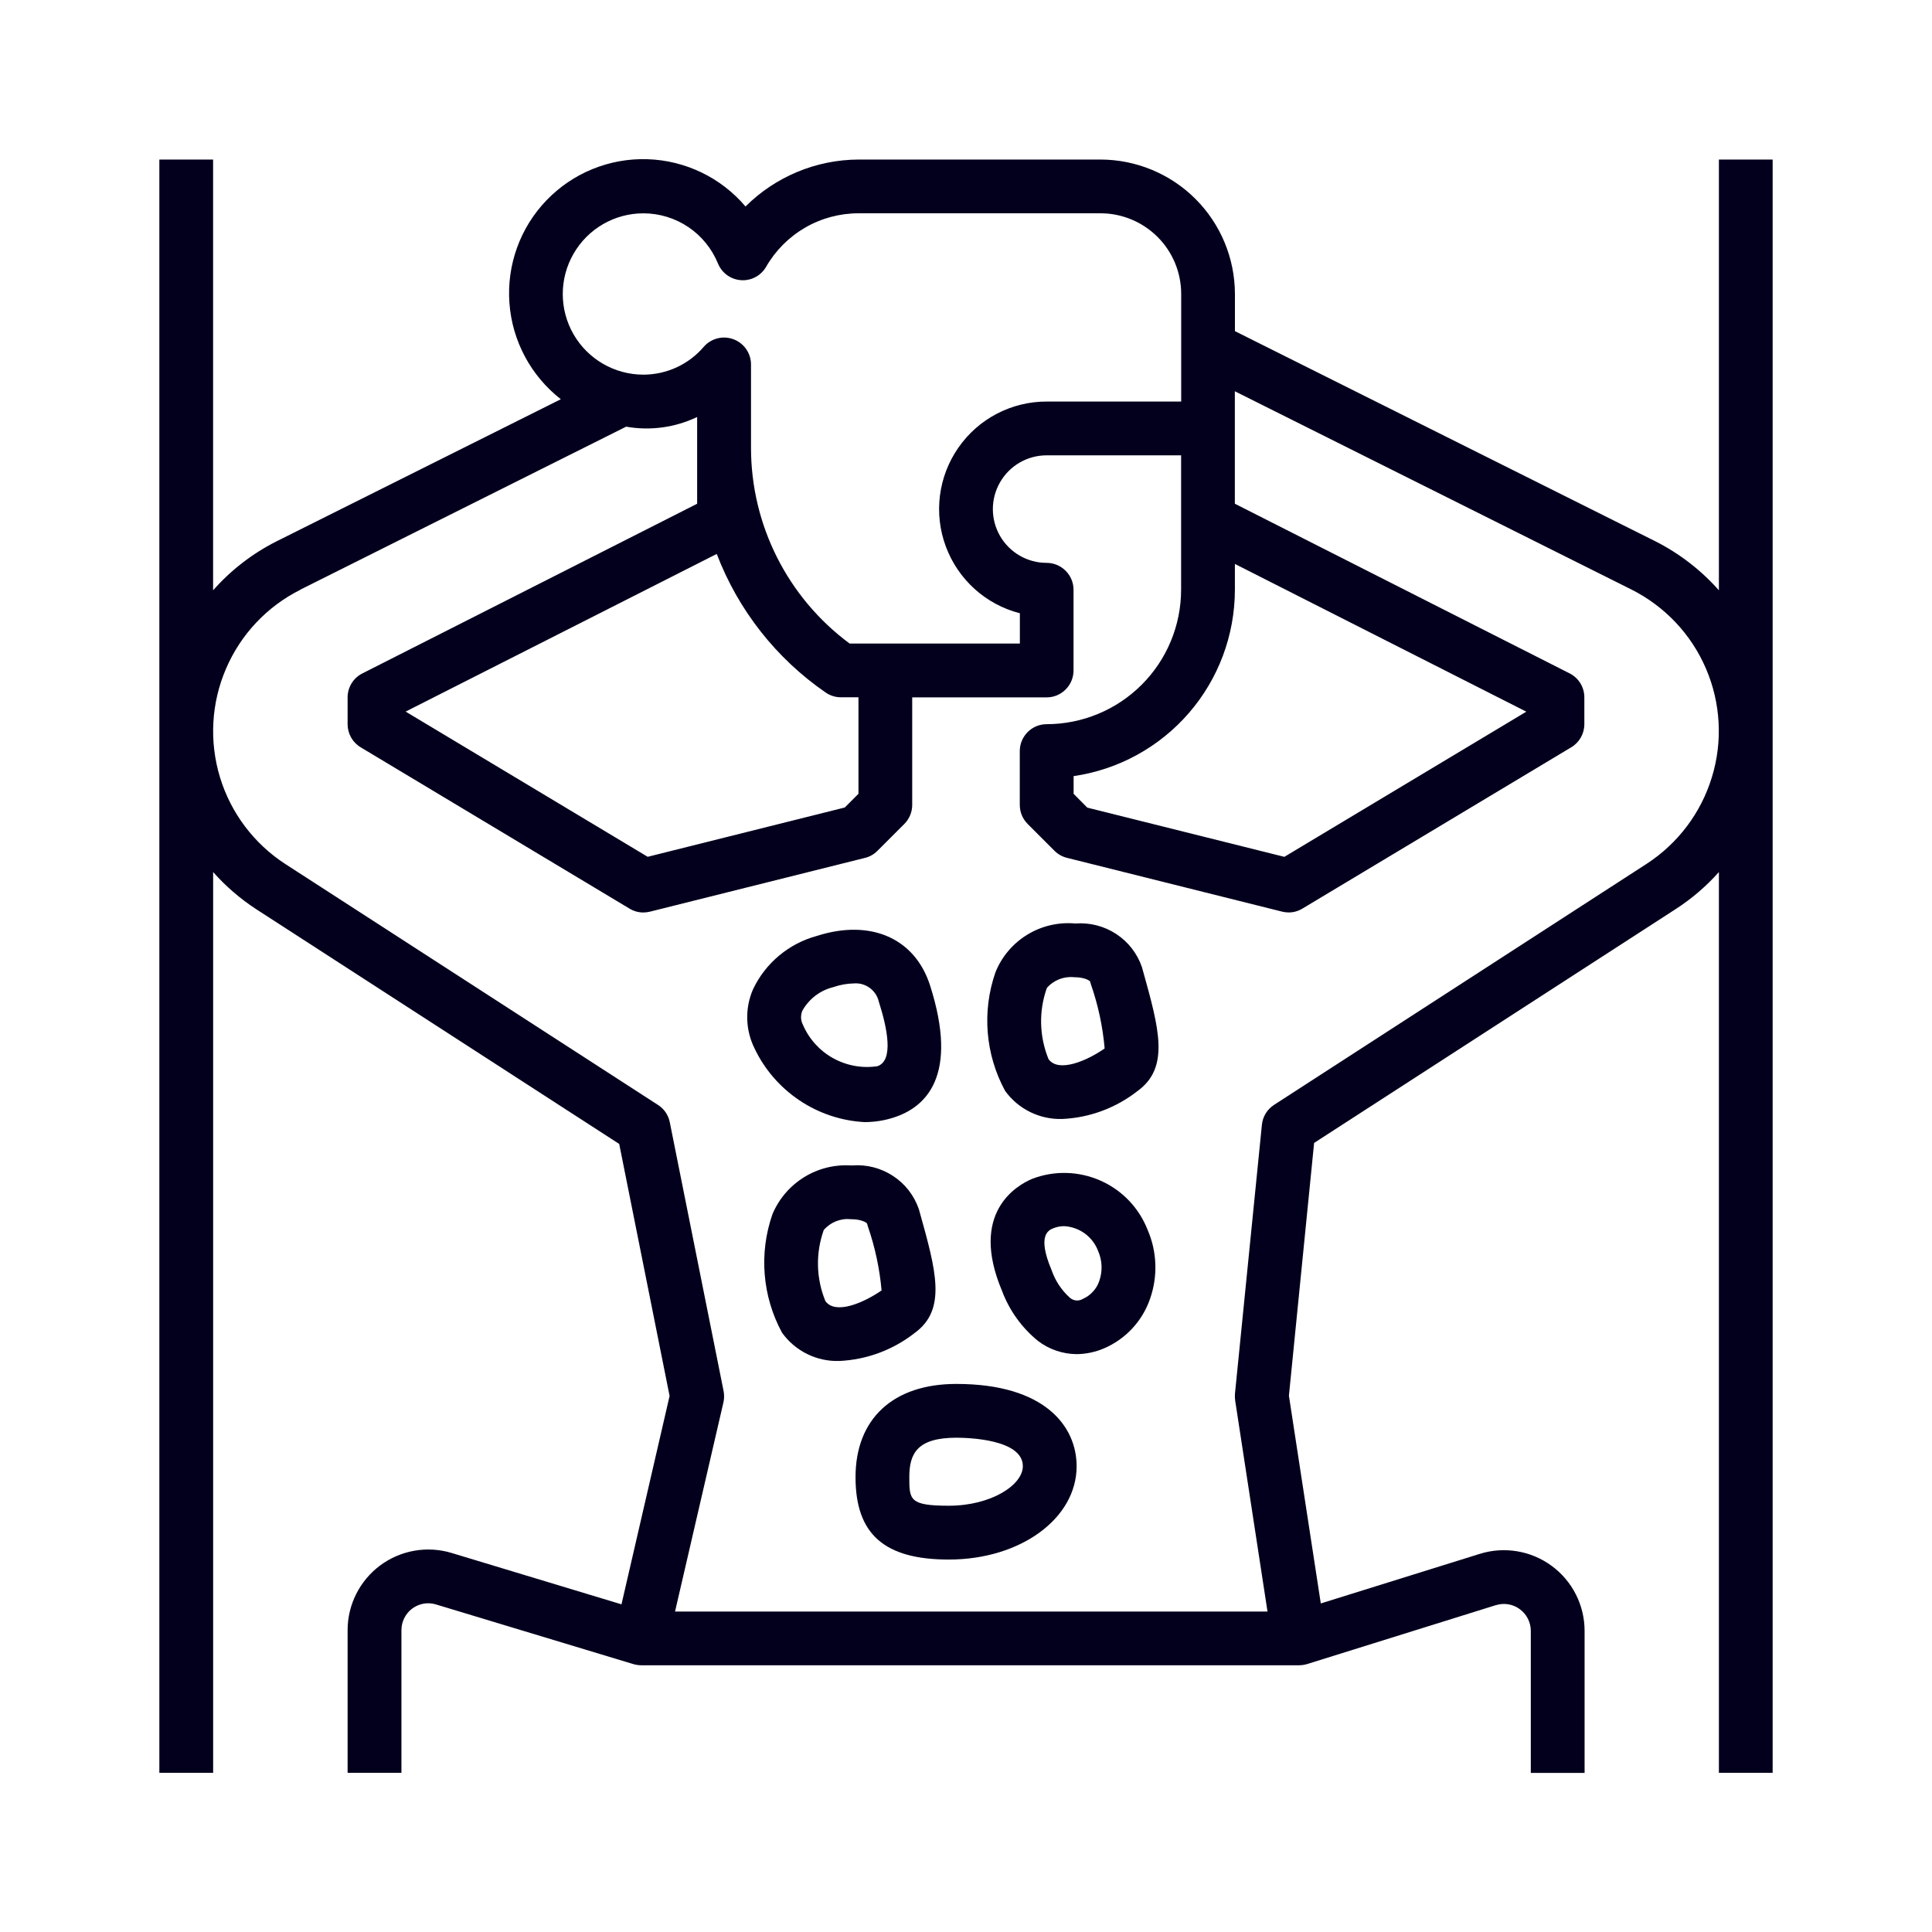 <?xml version="1.0" encoding="utf-8"?>
<!-- Generator: Adobe Illustrator 16.0.0, SVG Export Plug-In . SVG Version: 6.00 Build 0)  -->
<!DOCTYPE svg PUBLIC "-//W3C//DTD SVG 1.1//EN" "http://www.w3.org/Graphics/SVG/1.1/DTD/svg11.dtd">
<svg version="1.1" id="Calque_1" xmlns="http://www.w3.org/2000/svg" xmlns:xlink="http://www.w3.org/1999/xlink" x="0px" y="0px"
	 width="50px" height="50px" viewBox="0 0 50 50" enable-background="new 0 0 50 50" xml:space="preserve">
<g>
	<path fill="#03001D" d="M5.516,22.569c0.327,0.369,0.702,0.692,1.113,0.96l9.396,6.076l1.304,6.522l-1.245,5.393l-4.398-1.33h0.001
		c-0.632-0.19-1.316-0.071-1.847,0.322c-0.53,0.395-0.844,1.016-0.844,1.676v3.692h1.393v-3.692c0-0.219,0.104-0.428,0.28-0.559
		c0.177-0.131,0.405-0.171,0.615-0.106l5.111,1.545c0.065,0.018,0.134,0.029,0.202,0.029h17.021c0.072,0,0.143-0.012,0.209-0.031
		l4.886-1.525v0.001c0.21-0.066,0.441-0.029,0.619,0.103c0.179,0.132,0.285,0.34,0.285,0.562v3.675h1.392v-3.675
		c0-0.665-0.316-1.288-0.851-1.682c-0.535-0.394-1.226-0.509-1.859-0.312l-4.117,1.284l-0.825-5.376l0.652-6.542l9.361-6.054
		c0.413-0.268,0.789-0.589,1.115-0.956V45.88h1.391V4.129h-1.391v11.148c-0.463-0.522-1.019-0.952-1.641-1.267L31.96,8.57V7.608
		c-0.002-0.922-0.369-1.808-1.021-2.459c-0.651-0.652-1.538-1.019-2.459-1.02h-6.264c-1.096,0.005-2.146,0.442-2.922,1.215
		c-0.636-0.749-1.561-1.194-2.543-1.224s-1.932,0.358-2.612,1.068c-0.68,0.71-1.027,1.674-0.955,2.655
		c0.071,0.98,0.555,1.884,1.33,2.489L7.156,14.01c-0.622,0.314-1.18,0.744-1.641,1.267V4.129H4.124V45.88h1.392V22.569z
		 M31.96,14.595l7.541,3.823l-6.262,3.757l-5.1-1.274l-0.354-0.357v-0.458c1.158-0.168,2.218-0.749,2.984-1.634
		c0.767-0.886,1.188-2.017,1.19-3.188V14.595z M16.65,5.521c0.415,0,0.82,0.124,1.164,0.355c0.344,0.232,0.61,0.56,0.767,0.944
		c0.101,0.245,0.33,0.412,0.595,0.431c0.264,0.019,0.516-0.115,0.649-0.343c0.241-0.421,0.59-0.772,1.01-1.016
		c0.42-0.244,0.897-0.372,1.382-0.372h6.264c0.554,0,1.085,0.221,1.477,0.612c0.392,0.392,0.611,0.922,0.611,1.476v2.784h-3.479
		c-0.913-0.002-1.767,0.444-2.287,1.193c-0.521,0.749-0.643,1.704-0.325,2.559s1.032,1.5,1.916,1.727v0.784h-4.406
		c-1.605-1.189-2.553-3.069-2.552-5.067V9.43c-0.001-0.29-0.182-0.548-0.451-0.649c-0.271-0.103-0.577-0.026-0.769,0.191
		c-0.39,0.459-0.962,0.723-1.564,0.724c-0.746,0-1.435-0.398-1.808-1.043c-0.373-0.646-0.373-1.442,0-2.087
		C15.216,5.919,15.904,5.521,16.65,5.521L16.65,5.521z M21.369,17.923c0.116,0.08,0.254,0.123,0.396,0.123h0.452v2.497l-0.354,0.355
		l-5.101,1.276l-6.264-3.758l8.051-4.08v-0.001C19.104,15.788,20.087,17.04,21.369,17.923L21.369,17.923z M7.779,15.257l8.424-4.214
		v-0.001c0.624,0.111,1.268,0.023,1.839-0.25v2.245l-8.664,4.391c-0.234,0.117-0.382,0.358-0.382,0.62v0.695
		c0,0.244,0.128,0.472,0.338,0.597l6.958,4.175c0.108,0.065,0.232,0.101,0.358,0.1c0.058,0,0.114-0.008,0.17-0.021l5.566-1.392
		c0.123-0.03,0.233-0.093,0.322-0.182l0.696-0.696c0.13-0.13,0.204-0.308,0.204-0.492v-2.784h3.48c0.184,0,0.361-0.073,0.491-0.205
		c0.131-0.13,0.204-0.307,0.204-0.492v-2.088c0-0.184-0.073-0.361-0.204-0.491c-0.13-0.131-0.308-0.205-0.491-0.205
		c-0.499,0-0.957-0.265-1.206-0.695c-0.249-0.432-0.249-0.961,0-1.392c0.249-0.431,0.707-0.696,1.206-0.696h3.479v3.479
		c-0.001,0.923-0.368,1.807-1.021,2.459c-0.652,0.652-1.537,1.019-2.458,1.02c-0.385,0-0.696,0.313-0.696,0.697v1.392
		c0,0.184,0.072,0.361,0.203,0.492l0.696,0.696c0.089,0.089,0.201,0.152,0.323,0.182l5.567,1.392
		c0.056,0.013,0.11,0.021,0.168,0.021c0.127,0.001,0.251-0.035,0.358-0.1l6.958-4.175c0.21-0.125,0.338-0.353,0.338-0.597v-0.695
		c0-0.262-0.147-0.502-0.381-0.62l-8.664-4.391v-2.91l10.264,5.131c0.863,0.434,1.547,1.157,1.928,2.045
		c0.382,0.888,0.438,1.883,0.155,2.808c-0.281,0.925-0.88,1.72-1.69,2.246l-9.644,6.239c-0.177,0.116-0.293,0.305-0.313,0.515
		l-0.697,6.959c-0.005,0.058-0.003,0.117,0.005,0.175l0.837,5.462H17.47l1.252-5.411c0.022-0.096,0.023-0.195,0.005-0.292
		l-1.393-6.959c-0.036-0.185-0.146-0.347-0.305-0.448l-9.643-6.234c-0.812-0.526-1.412-1.322-1.693-2.246
		c-0.281-0.926-0.227-1.921,0.156-2.81c0.381-0.889,1.064-1.614,1.93-2.046V15.257z"/>
	<path fill="#03001D" d="M22.372,29.04c0.256,0,0.512-0.039,0.755-0.118c0.843-0.27,1.69-1.083,0.942-3.422
		c-0.393-1.222-1.541-1.722-2.927-1.279l0,0c-0.727,0.197-1.332,0.702-1.654,1.382c-0.214,0.492-0.199,1.054,0.042,1.535
		c0.259,0.543,0.66,1.004,1.161,1.34C21.19,28.813,21.771,29.007,22.372,29.04L22.372,29.04z M20.771,26.146
		c0.173-0.301,0.461-0.518,0.798-0.6c0.169-0.059,0.347-0.091,0.526-0.095c0.304-0.026,0.581,0.176,0.649,0.473
		c0.22,0.688,0.392,1.531-0.04,1.67c-0.395,0.058-0.797-0.015-1.146-0.21c-0.348-0.193-0.622-0.498-0.779-0.864
		c-0.061-0.116-0.063-0.254-0.01-0.372L20.771,26.146z"/>
	<path fill="#03001D" d="M27.492,28.959c0.707-0.032,1.387-0.285,1.944-0.721c0.844-0.608,0.563-1.613,0.139-3.131l-0.021-0.076
		v0.001c-0.12-0.354-0.355-0.657-0.669-0.862c-0.312-0.204-0.684-0.299-1.056-0.27c-0.435-0.039-0.871,0.062-1.242,0.289
		c-0.372,0.227-0.661,0.567-0.824,0.972c-0.354,1.013-0.263,2.127,0.249,3.071C26.354,28.705,26.908,28.977,27.492,28.959
		L27.492,28.959z M27.093,25.568c0.175-0.201,0.438-0.305,0.702-0.278h0.016c0.278,0.004,0.397,0.095,0.401,0.114l0.022,0.075
		c0.186,0.535,0.305,1.089,0.354,1.655c-0.453,0.316-1.19,0.637-1.452,0.277C26.896,26.822,26.879,26.167,27.093,25.568
		L27.093,25.568z"/>
	<path fill="#03001D" d="M23.801,31.368l-0.021-0.075c-0.122-0.354-0.356-0.656-0.669-0.86c-0.313-0.205-0.685-0.301-1.058-0.271
		h-0.029c-0.429-0.027-0.854,0.079-1.218,0.306c-0.365,0.227-0.649,0.56-0.815,0.955c-0.354,1.013-0.263,2.128,0.249,3.069
		c0.342,0.475,0.896,0.748,1.479,0.73c0.709-0.032,1.39-0.285,1.949-0.722C24.508,33.895,24.226,32.888,23.801,31.368L23.801,31.368
		z M22.815,33.396c-0.454,0.315-1.189,0.638-1.453,0.278c-0.242-0.587-0.257-1.244-0.043-1.842c0.176-0.203,0.438-0.307,0.702-0.279
		h0.017c0.274,0.003,0.396,0.095,0.402,0.115l0.021,0.074C22.646,32.278,22.765,32.833,22.815,33.396L22.815,33.396z"/>
	<path fill="#03001D" d="M26.713,30.508c-0.4,0.169-1.636,0.876-0.78,2.901c0.188,0.504,0.509,0.95,0.926,1.291
		c0.288,0.222,0.642,0.342,1.006,0.345c0.24-0.003,0.479-0.052,0.701-0.147c0.564-0.24,0.999-0.708,1.198-1.287
		c0.203-0.58,0.181-1.216-0.062-1.778c-0.223-0.572-0.661-1.031-1.222-1.279S27.285,30.289,26.713,30.508L26.713,30.508z
		 M28.452,33.143c-0.068,0.211-0.225,0.383-0.429,0.473c-0.104,0.063-0.239,0.052-0.333-0.029c-0.218-0.195-0.381-0.442-0.476-0.719
		c-0.38-0.9-0.076-1.029,0.038-1.078l0,0c0.091-0.038,0.19-0.057,0.288-0.057c0.395,0.021,0.739,0.272,0.879,0.642
		c0.107,0.243,0.119,0.52,0.032,0.771V33.143z"/>
	<path fill="#03001D" d="M22.141,38.229c0,1.475,0.745,2.132,2.414,2.132c1.854,0,3.308-1.062,3.308-2.415
		c0-1.029-0.817-2.13-3.111-2.13C23.116,35.815,22.141,36.717,22.141,38.229z M24.751,37.208c0.287,0,1.72,0.035,1.72,0.737
		c0,0.486-0.819,1.023-1.916,1.023c-1.022,0-1.022-0.157-1.022-0.74C23.532,37.616,23.739,37.208,24.751,37.208L24.751,37.208z"/>
</g>
</svg>

